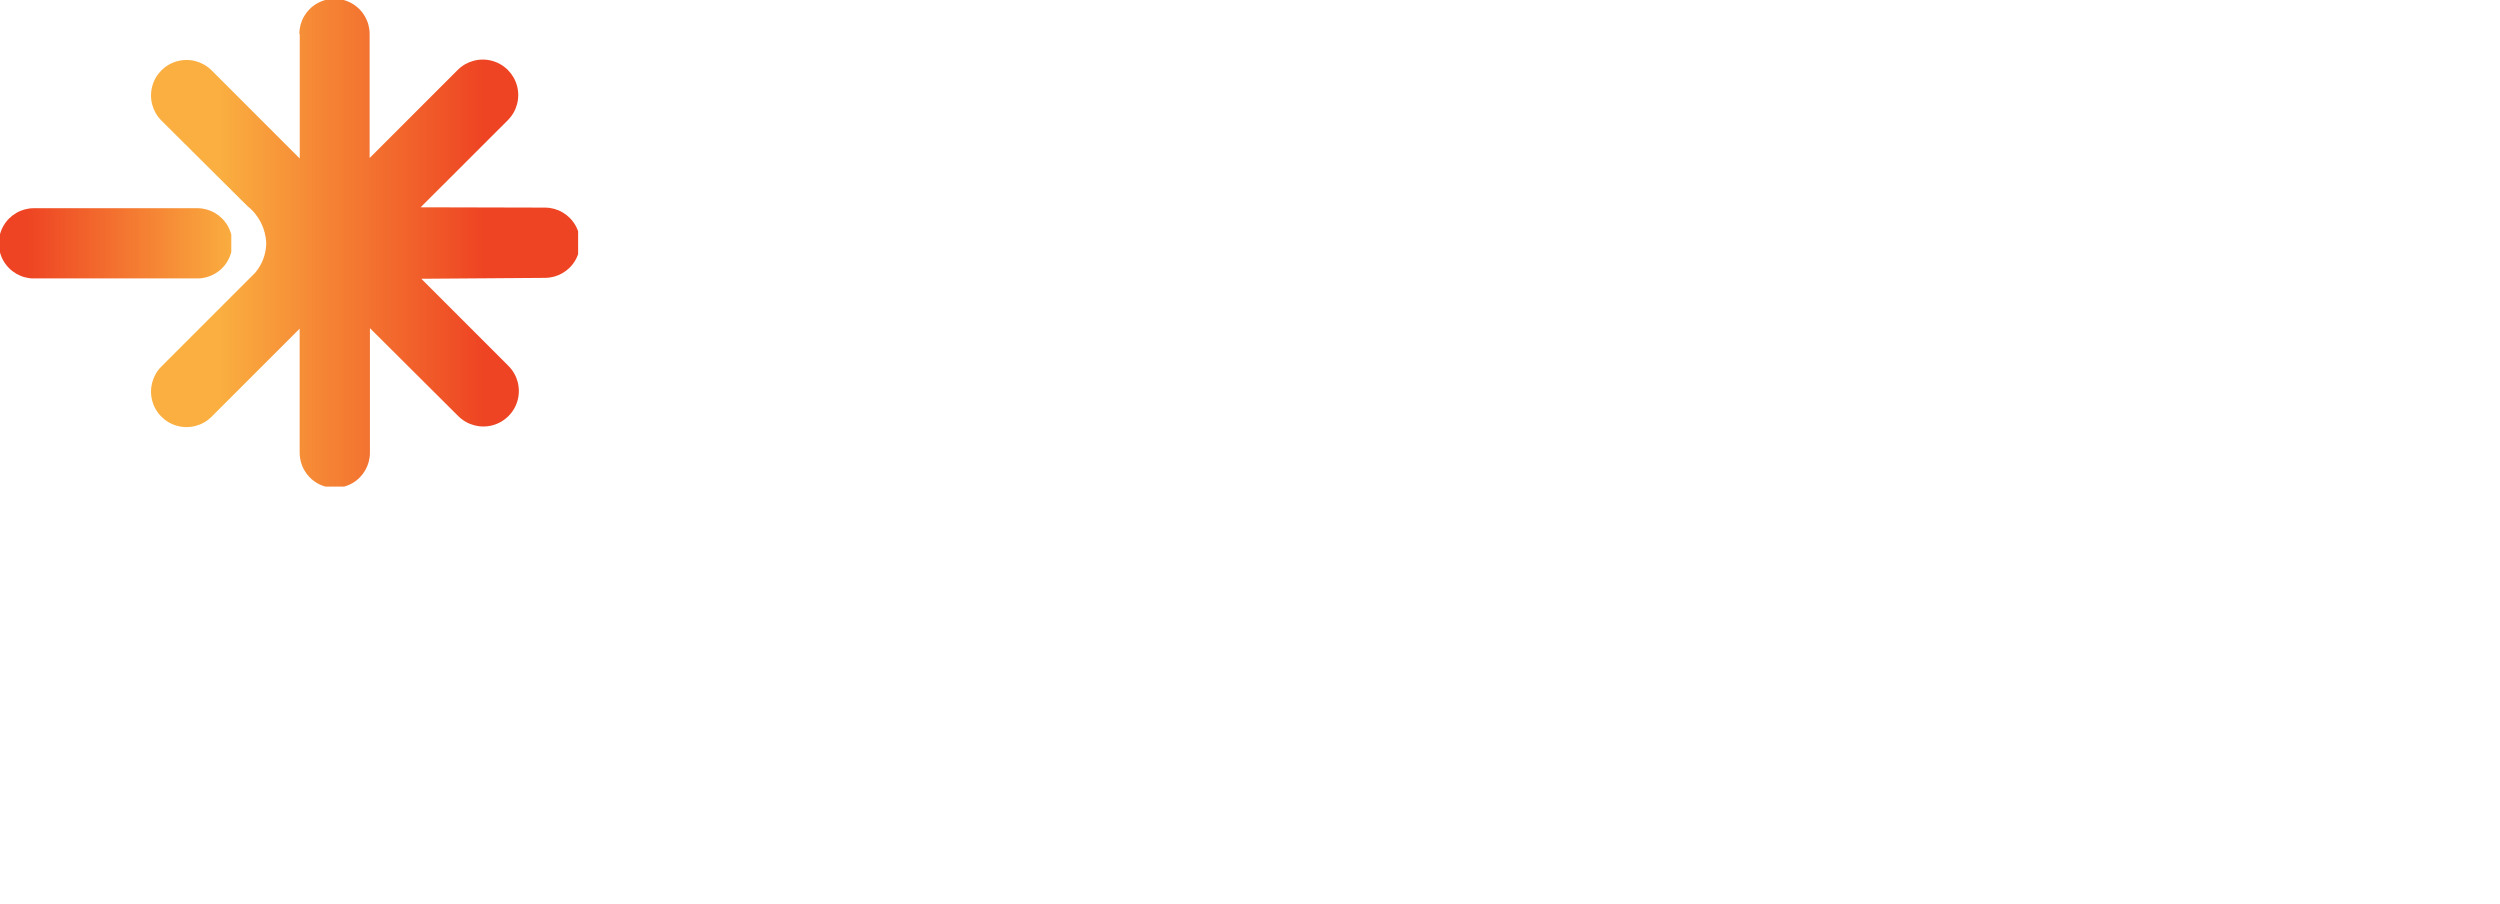 <svg id="e5f040f2-7b8b-4ed9-bcba-af748a22c242" data-name="Layer 1" xmlns="http://www.w3.org/2000/svg" xmlns:xlink="http://www.w3.org/1999/xlink" viewBox="0 0 249.04 90.04"><defs><style>.bc978d54-e068-4b2a-b923-d341b6fcc67d{fill:none;}.eca14dd1-adde-423c-92d8-198f726c279f{fill:#fff;}.e6506778-8789-477b-a0d8-498634f90cc8{clip-path:url(#0ee11b3a-0c5c-40f3-9166-e8d0d9d67abe);}.\39 ace1282-25bf-4f4a-aefd-dae085a99429{fill:url(#b46065ab-1cf9-4b27-b543-bb44b7918724);}.beff66b9-a1df-422c-aacc-e6fc3ef4b76b{clip-path:url(#e0156a70-a1d8-4e92-b047-64f56331b902);}.de42a730-908d-4a3f-a3b8-28db1a941ba7{fill:url(#90541022-139d-48af-8f59-9dd68394d3c1);}</style><clipPath id="0ee11b3a-0c5c-40f3-9166-e8d0d9d67abe" transform="translate(-0.35 -1.55)"><path class="bc978d54-e068-4b2a-b923-d341b6fcc67d" d="M30.21,4.93V17.34L21.43,8.56a3.5,3.5,0,0,0-5,5L25,22.08h0a4.93,4.93,0,0,1,1.87,3.71,4.63,4.63,0,0,1-1.1,2.93l-9.34,9.34a3.5,3.5,0,0,0,5,5l8.77-8.77V46.65a3.5,3.5,0,0,0,7,0V34.24L46,43a3.5,3.5,0,0,0,5-5l-8.68-8.68,12.31-.09a3.5,3.5,0,0,0,0-7L42.25,22.2l8.69-8.68a3.5,3.5,0,0,0-5-5l-8.77,8.77V4.93a3.5,3.5,0,0,0-7,0"/></clipPath><linearGradient id="b46065ab-1cf9-4b27-b543-bb44b7918724" x1="-167.72" y1="460.26" x2="-166.72" y2="460.26" gradientTransform="matrix(42.43, 0, 0, -42.43, 7131.01, 19551.54)" gradientUnits="userSpaceOnUse"><stop offset="0" stop-color="#faaf40"/><stop offset="0.17" stop-color="#faaf40"/><stop offset="0.79" stop-color="#ee4423"/><stop offset="1" stop-color="#ee4423"/></linearGradient><clipPath id="e0156a70-a1d8-4e92-b047-64f56331b902" transform="translate(-0.35 -1.55)"><path class="bc978d54-e068-4b2a-b923-d341b6fcc67d" d="M5.57,22.29H3.73a3.5,3.5,0,0,0,0,7H20a3.5,3.5,0,0,0,0-7H5.57Z"/></clipPath><linearGradient id="90541022-139d-48af-8f59-9dd68394d3c1" x1="-170.31" y1="467.19" x2="-169.31" y2="467.19" gradientTransform="matrix(-23.04, 0, 0, 23.04, -3900.51, -10739.01)" gradientUnits="userSpaceOnUse"><stop offset="0" stop-color="#faaf40"/><stop offset="0.9" stop-color="#ee4423"/><stop offset="1" stop-color="#ee4423"/></linearGradient></defs><title>logo-vert</title><polygon class="eca14dd1-adde-423c-92d8-198f726c279f" points="79.95 78.01 75.2 78.01 74.58 81.16 78.66 81.16 78.39 82.46 74.32 82.46 73.67 85.7 78.51 85.7 78.25 87 71.91 87 73.98 76.71 80.22 76.71 79.95 78.01"/><path class="eca14dd1-adde-423c-92d8-198f726c279f" d="M90.35,84l-.91,4.59H88l.9-4.49a2.77,2.77,0,0,0,.07-.58,1,1,0,0,0-1.1-1.1,1.85,1.85,0,0,0-1.82,1.7l-.89,4.46h-1.4l.9-4.49a2.71,2.71,0,0,0,.07-.58,1,1,0,0,0-1.1-1.1,1.85,1.85,0,0,0-1.82,1.7l-.89,4.46h-1.4L81,81.23h1.36l-.14.75a2.63,2.63,0,0,1,2-.84A1.85,1.85,0,0,1,86,82.21a3,3,0,0,1,2.44-1.07,2,2,0,0,1,2,2.05,3.81,3.81,0,0,1-.09.77" transform="translate(-0.35 -1.55)"/><path class="eca14dd1-adde-423c-92d8-198f726c279f" d="M97.43,84.88a5.77,5.77,0,0,1-1.21,3,2.53,2.53,0,0,1-1.91.75,1.87,1.87,0,0,1-1.73-.89l-.77,3.77h-1.4l2.05-10.28h1.37l-.17.78a2.36,2.36,0,0,1,1.92-.87,1.91,1.91,0,0,1,2,2.15,7.44,7.44,0,0,1-.19,1.59m-2.34-2.5c-1.26,0-1.68,1.08-2,2.5A8.39,8.39,0,0,0,93,86.14c0,.62.19,1.26,1.08,1.26,1.26,0,1.69-1.1,2-2.51a8.14,8.14,0,0,0,.16-1.24c0-.62-.2-1.26-1.1-1.26" transform="translate(-0.35 -1.55)"/><path class="eca14dd1-adde-423c-92d8-198f726c279f" d="M104.2,84.88a4.87,4.87,0,0,1-1.34,2.93,3.13,3.13,0,0,1-2.18.82,2.28,2.28,0,0,1-2.41-2.43,8.36,8.36,0,0,1,.14-1.33A4.81,4.81,0,0,1,99.75,82a3.09,3.09,0,0,1,2.17-.82,2.28,2.28,0,0,1,2.41,2.43,8.36,8.36,0,0,1-.13,1.31m-2.41-2.5a1.61,1.61,0,0,0-1.13.48,3.58,3.58,0,0,0-.87,2,6.75,6.75,0,0,0-.14,1.23,1.12,1.12,0,0,0,1.15,1.29,1.61,1.61,0,0,0,1.13-.48,3.64,3.64,0,0,0,.87-2,6.69,6.69,0,0,0,.14-1.21,1.12,1.12,0,0,0-1.16-1.29" transform="translate(-0.35 -1.55)"/><polygon class="eca14dd1-adde-423c-92d8-198f726c279f" points="111.16 87 110 87 109.35 81.85 106.69 87 105.51 87 104.79 79.67 106.2 79.67 106.55 84.87 109.18 79.67 110.25 79.67 110.85 84.87 113.21 79.67 114.69 79.67 111.16 87"/><path class="eca14dd1-adde-423c-92d8-198f726c279f" d="M120.54,85.29H116a3.87,3.87,0,0,0-.07.71,1.31,1.31,0,0,0,1.4,1.46,2.61,2.61,0,0,0,1.89-.81l.78.92a3.92,3.92,0,0,1-2.8,1.07,2.4,2.4,0,0,1-2.61-2.56c0-2.33,1.11-4.94,3.67-4.94a2.38,2.38,0,0,1,2.5,2.56,9,9,0,0,1-.22,1.59m-2.35-3c-.91,0-1.63.62-2,2h3.18a3.91,3.91,0,0,0,.06-.62c0-.94-.53-1.4-1.23-1.4" transform="translate(-0.35 -1.55)"/><path class="eca14dd1-adde-423c-92d8-198f726c279f" d="M126.21,82.87a1.13,1.13,0,0,0-.92-.48,1.94,1.94,0,0,0-1.79,1.7l-.9,4.45h-1.4l1.46-7.32H124l-.17.81a2.49,2.49,0,0,1,2-.9,1.88,1.88,0,0,1,1.56.69Z" transform="translate(-0.35 -1.55)"/><path class="eca14dd1-adde-423c-92d8-198f726c279f" d="M128,88.55h-1.4l1.47-7.32h1.4Zm1.2-8.78a.92.92,0,0,1-.91-.91.92.92,0,0,1,1.84,0,.94.94,0,0,1-.93.92" transform="translate(-0.35 -1.55)"/><path class="eca14dd1-adde-423c-92d8-198f726c279f" d="M136.24,84l-.92,4.59h-1.4l.9-4.49a2.77,2.77,0,0,0,.07-.58,1,1,0,0,0-1.1-1.1,1.85,1.85,0,0,0-1.82,1.7l-.9,4.46h-1.4l1.46-7.32h1.36l-.14.75a2.63,2.63,0,0,1,2-.84,1.9,1.9,0,0,1,1.95,2.05,3.93,3.93,0,0,1-.09.77" transform="translate(-0.35 -1.55)"/><path class="eca14dd1-adde-423c-92d8-198f726c279f" d="M142.22,88.49a3.41,3.41,0,0,1-3.48,3.11,2.82,2.82,0,0,1-2.34-1l1-.85a1.64,1.64,0,0,0,1.37.66,2.12,2.12,0,0,0,2.08-1.94l.19-.92a2.19,2.19,0,0,1-1.82.82,2,2,0,0,1-2-2.15,8.5,8.5,0,0,1,.17-1.47,5.22,5.22,0,0,1,1.16-2.86,2.61,2.61,0,0,1,1.92-.75,1.81,1.81,0,0,1,1.73.92l.17-.84h1.36Zm-1.6-6.11c-1.17,0-1.63,1-1.89,2.38a6.78,6.78,0,0,0-.14,1.14c0,.69.25,1.23,1.08,1.23,1.16,0,1.65-1,1.91-2.39a6.75,6.75,0,0,0,.15-1.14c0-.8-.38-1.23-1.1-1.23" transform="translate(-0.35 -1.55)"/><polygon class="eca14dd1-adde-423c-92d8-198f726c279f" points="153.31 87 151.82 87 152.73 82.44 148.78 82.44 147.86 87 146.37 87 148.44 76.71 149.93 76.71 149.04 81.15 153 81.15 153.88 76.71 155.37 76.71 153.31 87"/><path class="eca14dd1-adde-423c-92d8-198f726c279f" d="M161,88.55h-1.36l.14-.77a2.66,2.66,0,0,1-2,.85,1.89,1.89,0,0,1-1.94-2.05,4,4,0,0,1,.09-.77l.92-4.59h1.4l-.9,4.49a2.78,2.78,0,0,0-.07.58,1,1,0,0,0,1.1,1.1,1.85,1.85,0,0,0,1.82-1.7l.88-4.46h1.4Z" transform="translate(-0.35 -1.55)"/><path class="eca14dd1-adde-423c-92d8-198f726c279f" d="M173.49,84l-.91,4.59h-1.4l.89-4.49a2.65,2.65,0,0,0,.07-.58,1,1,0,0,0-1.1-1.1,1.85,1.85,0,0,0-1.82,1.7l-.9,4.46h-1.4l.89-4.49a2.77,2.77,0,0,0,.07-.58,1,1,0,0,0-1.1-1.1,1.85,1.85,0,0,0-1.82,1.7l-.9,4.46h-1.4l1.46-7.32h1.36l-.15.75a2.63,2.63,0,0,1,2-.84,1.85,1.85,0,0,1,1.71,1.07,3,3,0,0,1,2.44-1.07,2,2,0,0,1,2,2.05,3.73,3.73,0,0,1-.09.77" transform="translate(-0.35 -1.55)"/><path class="eca14dd1-adde-423c-92d8-198f726c279f" d="M179.6,88.55h-1.36l.17-.84a2.36,2.36,0,0,1-1.92.92,2,2,0,0,1-2.14-2.18,8.09,8.09,0,0,1,.19-1.57,5.46,5.46,0,0,1,1.27-3,2.78,2.78,0,0,1,1.94-.74,1.86,1.86,0,0,1,1.78,1l.17-.9h1.36Zm-1.66-6.17a1.62,1.62,0,0,0-1.14.48,3.75,3.75,0,0,0-.85,2,7,7,0,0,0-.16,1.24,1.13,1.13,0,0,0,1.15,1.27,1.62,1.62,0,0,0,1.14-.48,3.8,3.8,0,0,0,.85-2,6.89,6.89,0,0,0,.14-1.23,1.12,1.12,0,0,0-1.14-1.27" transform="translate(-0.35 -1.55)"/><path class="eca14dd1-adde-423c-92d8-198f726c279f" d="M187.82,84l-.92,4.59h-1.4l.89-4.49a2.77,2.77,0,0,0,.07-.58,1,1,0,0,0-1.1-1.1,1.85,1.85,0,0,0-1.82,1.7l-.89,4.46h-1.4l1.46-7.32h1.36l-.15.75a2.63,2.63,0,0,1,2-.84,1.9,1.9,0,0,1,2,2.05,4,4,0,0,1-.09.77" transform="translate(-0.35 -1.55)"/><path class="eca14dd1-adde-423c-92d8-198f726c279f" d="M196,84.4h-2.28l-.84,4.14h-1.49l2.07-10.28H197a2.47,2.47,0,0,1,2.7,2.6A3.48,3.48,0,0,1,196,84.4m.81-4.83h-2.12l-.71,3.53H196A2.09,2.09,0,0,0,198.19,81a1.28,1.28,0,0,0-1.43-1.4" transform="translate(-0.35 -1.55)"/><path class="eca14dd1-adde-423c-92d8-198f726c279f" d="M205.29,84.88a4.87,4.87,0,0,1-1.34,2.93,3.13,3.13,0,0,1-2.18.82,2.28,2.28,0,0,1-2.41-2.43,8.42,8.42,0,0,1,.14-1.33A4.82,4.82,0,0,1,200.84,82a3.1,3.1,0,0,1,2.17-.82,2.28,2.28,0,0,1,2.41,2.43,8.56,8.56,0,0,1-.13,1.31m-2.41-2.5a1.61,1.61,0,0,0-1.13.48,3.59,3.59,0,0,0-.87,2,6.86,6.86,0,0,0-.14,1.23,1.12,1.12,0,0,0,1.16,1.29,1.61,1.61,0,0,0,1.13-.48,3.64,3.64,0,0,0,.87-2,6.71,6.71,0,0,0,.14-1.21,1.12,1.12,0,0,0-1.16-1.29" transform="translate(-0.35 -1.55)"/><path class="eca14dd1-adde-423c-92d8-198f726c279f" d="M210,82.43h-1.33l-.79,4a2,2,0,0,0-.06.36c0,.33.19.53.69.53h.61l-.23,1.19H208a1.47,1.47,0,0,1-1.63-1.49,3.62,3.62,0,0,1,.06-.61l.79-4h-.82l.22-1.07h.82l.45-2.23h1.4l-.45,2.23h1.31Z" transform="translate(-0.35 -1.55)"/><path class="eca14dd1-adde-423c-92d8-198f726c279f" d="M216.14,85.29H211.6a4,4,0,0,0-.07.71,1.31,1.31,0,0,0,1.4,1.46,2.6,2.6,0,0,0,1.89-.81l.78.92a3.93,3.93,0,0,1-2.8,1.07,2.4,2.4,0,0,1-2.61-2.56c0-2.33,1.11-4.94,3.67-4.94a2.38,2.38,0,0,1,2.5,2.56,8.85,8.85,0,0,1-.22,1.59m-2.35-3c-.91,0-1.63.62-2,2H215a3.91,3.91,0,0,0,.06-.62c0-.94-.54-1.4-1.23-1.4" transform="translate(-0.35 -1.55)"/><path class="eca14dd1-adde-423c-92d8-198f726c279f" d="M223.38,84l-.92,4.59H221l.9-4.49a2.77,2.77,0,0,0,.07-.58,1,1,0,0,0-1.1-1.1,1.85,1.85,0,0,0-1.82,1.7l-.9,4.46h-1.4l1.46-7.32h1.36l-.14.75a2.63,2.63,0,0,1,2-.84,1.9,1.9,0,0,1,1.95,2.05,4,4,0,0,1-.09.77" transform="translate(-0.35 -1.55)"/><path class="eca14dd1-adde-423c-92d8-198f726c279f" d="M228.11,82.43h-1.33l-.79,4a2,2,0,0,0-.06.36c0,.33.19.53.7.53h.6L227,88.55h-.84a1.47,1.47,0,0,1-1.63-1.49,3.61,3.61,0,0,1,.06-.61l.79-4h-.82l.22-1.07h.82l.45-2.23h1.4L227,81.36h1.31Z" transform="translate(-0.35 -1.55)"/><path class="eca14dd1-adde-423c-92d8-198f726c279f" d="M229.54,88.55h-1.4l1.47-7.32H231Zm1.2-8.78a.92.92,0,0,1-.91-.91.92.92,0,0,1,1.83,0,.94.94,0,0,1-.92.92" transform="translate(-0.35 -1.55)"/><path class="eca14dd1-adde-423c-92d8-198f726c279f" d="M236.65,88.55h-1.36l.17-.84a2.36,2.36,0,0,1-1.92.92,2,2,0,0,1-2.14-2.18,8,8,0,0,1,.19-1.57,5.45,5.45,0,0,1,1.27-3,2.77,2.77,0,0,1,1.93-.74,1.86,1.86,0,0,1,1.78,1l.17-.9h1.36ZM235,82.38a1.62,1.62,0,0,0-1.14.48,3.76,3.76,0,0,0-.85,2,7.19,7.19,0,0,0-.16,1.24A1.13,1.13,0,0,0,234,87.39a1.61,1.61,0,0,0,1.14-.48,3.78,3.78,0,0,0,.85-2,6.72,6.72,0,0,0,.14-1.23A1.12,1.12,0,0,0,235,82.38" transform="translate(-0.35 -1.55)"/><path class="eca14dd1-adde-423c-92d8-198f726c279f" d="M240.07,86.46a2.1,2.1,0,0,0-.06.39c0,.32.17.52.68.52h.66l-.24,1.19h-.87a1.47,1.47,0,0,1-1.63-1.49,2.81,2.81,0,0,1,.06-.61l1.63-8.19h1.4Z" transform="translate(-0.35 -1.55)"/><g class="e6506778-8789-477b-a0d8-498634f90cc8"><rect class="9ace1282-25bf-4f4a-aefd-dae085a99429" x="14.81" width="42.78" height="48.47"/></g><g class="beff66b9-a1df-422c-aacc-e6fc3ef4b76b"><rect class="de42a730-908d-4a3f-a3b8-28db1a941ba7" y="20.73" width="23.04" height="7"/></g><polygon class="eca14dd1-adde-423c-92d8-198f726c279f" points="96.37 45.22 96.37 26.92 78.5 26.92 78.5 45.22 71.82 45.22 71.82 3.34 78.5 3.34 78.5 21.22 96.37 21.22 96.37 3.34 103.05 3.34 103.05 45.22 96.37 45.22"/><path class="eca14dd1-adde-423c-92d8-198f726c279f" d="M125.73,46.77V44.06c-2.29,2.18-4.45,3.06-8.35,3.06s-6.49-.88-8.41-2.71A8.9,8.9,0,0,1,106.49,38c0-5,3.65-8.59,10.82-8.59h8.29V27.3c0-3.76-2-5.59-6.87-5.59-3.46,0-5.13.76-6.86,2.88l-4.14-3.71c3-3.29,6.06-4.29,11.25-4.29,8.6,0,12.92,3.47,12.92,10.23V46.77Zm-.12-13.17h-7.36c-3.71,0-5.63,1.59-5.63,4.29s1.79,4.23,5.75,4.23c2.41,0,4.2-.18,5.87-1.71.93-.88,1.36-2.29,1.36-4.41Z" transform="translate(-0.35 -1.55)"/><path class="eca14dd1-adde-423c-92d8-198f726c279f" d="M155.78,46.77V28.6c0-4.65-2.78-6.65-6.31-6.65S143,24,143,28.6V46.77h-6.31V16.95h6.18v3a11.5,11.5,0,0,1,8.35-3.35,11.2,11.2,0,0,1,7.73,2.71c2.41,2.23,3.15,5.06,3.15,8.41V46.77Z" transform="translate(-0.35 -1.55)"/><path class="eca14dd1-adde-423c-92d8-198f726c279f" d="M177.36,59.18c-4.76,0-7.79-1.06-11.07-3.94l4-3.82a9,9,0,0,0,6.8,2.65c5.32,0,7.36-3.59,7.36-7.59V42.65a9.9,9.9,0,0,1-8.1,3.41,10.68,10.68,0,0,1-7.48-2.65c-3-2.88-3.53-7.06-3.53-12.12s.5-9.23,3.53-12.12a10.83,10.83,0,0,1,7.54-2.59c3.34,0,5.87.82,8.22,3.53V16.95h6.12V46.59c0,7.29-5.07,12.59-13.42,12.59m.74-37.23c-5.69,0-6.43,4.65-6.43,9.35s.74,9.35,6.43,9.35,6.37-4.65,6.37-9.35-.68-9.35-6.37-9.35" transform="translate(-0.35 -1.55)"/><path class="eca14dd1-adde-423c-92d8-198f726c279f" d="M200.49,33.59c0,5.12,2.84,8.35,8,8.35a9.6,9.6,0,0,0,7.61-3.06l4,3.59c-3.21,3.06-6.24,4.65-11.75,4.65-7.85,0-14.1-3.94-14.1-15.29,0-9.65,5.26-15.23,13.29-15.23,8.41,0,13.3,5.88,13.3,14.35v2.65Zm13.23-8.23a6.48,6.48,0,0,0-6.19-3.76,6.57,6.57,0,0,0-6.25,3.76,9,9,0,0,0-.8,4.06h14.1a9,9,0,0,0-.87-4.06" transform="translate(-0.35 -1.55)"/><path class="eca14dd1-adde-423c-92d8-198f726c279f" d="M241.49,23.95a6,6,0,0,0-4.7-2c-3.4,0-6.25,2.59-6.25,6.71V46.77h-6.31V16.95h6.18v3.24c1.61-2.12,4.82-3.59,8.35-3.59a10,10,0,0,1,7.48,2.82Z" transform="translate(-0.35 -1.55)"/><polygon class="eca14dd1-adde-423c-92d8-198f726c279f" points="96.37 45.22 96.37 26.92 78.5 26.92 78.5 45.22 71.82 45.22 71.82 3.34 78.5 3.34 78.5 21.22 96.37 21.22 96.37 3.34 103.05 3.34 103.05 45.22 96.37 45.22"/><path class="eca14dd1-adde-423c-92d8-198f726c279f" d="M125.73,46.77V44.06c-2.29,2.18-4.45,3.06-8.35,3.06s-6.49-.88-8.41-2.71A8.9,8.9,0,0,1,106.49,38c0-5,3.65-8.59,10.82-8.59h8.29V27.3c0-3.76-2-5.59-6.87-5.59-3.46,0-5.13.76-6.86,2.88l-4.14-3.71c3-3.29,6.06-4.29,11.25-4.29,8.6,0,12.92,3.47,12.92,10.23V46.77Zm-.12-13.17h-7.36c-3.71,0-5.63,1.59-5.63,4.29s1.79,4.23,5.75,4.23c2.41,0,4.2-.18,5.87-1.71.93-.88,1.36-2.29,1.36-4.41Z" transform="translate(-0.35 -1.55)"/><path class="eca14dd1-adde-423c-92d8-198f726c279f" d="M155.78,46.77V28.6c0-4.65-2.78-6.65-6.31-6.65S143,24,143,28.6V46.77h-6.31V16.95h6.18v3a11.5,11.5,0,0,1,8.35-3.35,11.2,11.2,0,0,1,7.73,2.71c2.41,2.23,3.15,5.06,3.15,8.41V46.77Z" transform="translate(-0.35 -1.55)"/><path class="eca14dd1-adde-423c-92d8-198f726c279f" d="M177.36,59.18c-4.76,0-7.79-1.06-11.07-3.94l4-3.82a9,9,0,0,0,6.8,2.65c5.32,0,7.36-3.59,7.36-7.59V42.65a9.9,9.9,0,0,1-8.1,3.41,10.68,10.68,0,0,1-7.48-2.65c-3-2.88-3.53-7.06-3.53-12.12s.5-9.23,3.53-12.12a10.83,10.83,0,0,1,7.54-2.59c3.34,0,5.87.82,8.22,3.53V16.95h6.12V46.59c0,7.29-5.07,12.59-13.42,12.59m.74-37.23c-5.69,0-6.43,4.65-6.43,9.35s.74,9.35,6.43,9.35,6.37-4.65,6.37-9.35-.68-9.35-6.37-9.35" transform="translate(-0.35 -1.55)"/><path class="eca14dd1-adde-423c-92d8-198f726c279f" d="M200.49,33.59c0,5.12,2.84,8.35,8,8.35a9.6,9.6,0,0,0,7.61-3.06l4,3.59c-3.21,3.06-6.24,4.65-11.75,4.65-7.85,0-14.1-3.94-14.1-15.29,0-9.65,5.26-15.23,13.29-15.23,8.41,0,13.3,5.88,13.3,14.35v2.65Zm13.23-8.23a6.48,6.48,0,0,0-6.19-3.76,6.57,6.57,0,0,0-6.25,3.76,9,9,0,0,0-.8,4.06h14.1a9,9,0,0,0-.87-4.06" transform="translate(-0.35 -1.55)"/><path class="eca14dd1-adde-423c-92d8-198f726c279f" d="M241.49,23.95a6,6,0,0,0-4.7-2c-3.4,0-6.25,2.59-6.25,6.71V46.77h-6.31V16.95h6.18v3.24c1.61-2.12,4.82-3.59,8.35-3.59a10,10,0,0,1,7.48,2.82Z" transform="translate(-0.35 -1.55)"/><path class="eca14dd1-adde-423c-92d8-198f726c279f" d="M77,55.93A5,5,0,0,1,80,55c2.12,0,3.57.88,4.1,2.49l0,.14h3.68l-.06-.25c-.74-3.06-3.64-4.88-7.76-4.88a9.61,9.61,0,0,0-5.69,1.68c-2.14,1.55-2.14,3.3-2.14,6.21v.25c0,2.91,0,4.66,2.14,6.21A9.61,9.61,0,0,0,80,68.57c4.08,0,7.06-1.87,7.76-4.88l.06-.25H84.22l0,.14c-.52,1.58-2,2.49-4.12,2.49a5,5,0,0,1-3-.88c-1-.77-1.2-1.63-1.2-4.63s.23-3.86,1.2-4.63" transform="translate(-0.35 -1.55)"/><polygon class="eca14dd1-adde-423c-92d8-198f726c279f" points="94.97 51.13 91.35 51.13 91.35 66.89 105.18 66.89 105.18 64.39 94.97 64.39 94.97 51.13"/><rect class="eca14dd1-adde-423c-92d8-198f726c279f" x="108.44" y="51.13" width="3.62" height="15.77"/><polygon class="eca14dd1-adde-423c-92d8-198f726c279f" points="129.94 61.59 120.44 51.13 117.19 51.13 117.19 66.89 120.82 66.89 120.82 56.41 130.32 66.89 133.56 66.89 133.56 51.13 129.94 51.13 129.94 61.59"/><rect class="eca14dd1-adde-423c-92d8-198f726c279f" x="138.7" y="51.13" width="3.62" height="15.77"/><path class="eca14dd1-adde-423c-92d8-198f726c279f" d="M159,63.58c-.51,1.58-2,2.49-4.12,2.49a5,5,0,0,1-3-.88c-1-.77-1.2-1.63-1.2-4.63s.22-3.86,1.2-4.63a5,5,0,0,1,3-.88c2.12,0,3.57.88,4.1,2.49l0,.14h3.68l-.06-.25c-.74-3.06-3.64-4.88-7.76-4.88a9.62,9.62,0,0,0-5.69,1.68C147,55.78,147,57.53,147,60.44v.25c0,2.9,0,4.66,2.14,6.21a9.62,9.62,0,0,0,5.69,1.68c4.08,0,7.06-1.87,7.76-4.88l.06-.25H159Z" transform="translate(-0.35 -1.55)"/><path class="eca14dd1-adde-423c-92d8-198f726c279f" d="M246.72,18.37a1.34,1.34,0,1,1,1.34,1.31,1.3,1.3,0,0,1-1.34-1.31m1.34-1a1,1,0,1,0,1,1,1,1,0,0,0-1-1m-.23,1.76h-.29V17.64h.55c.37,0,.57.12.57.43a.35.35,0,0,1-.35.39l.35.64h-.32l-.33-.62h-.18Zm0-.85h.25c.21,0,.29-.07.29-.21s-.09-.18-.3-.18h-.23Z" transform="translate(-0.35 -1.55)"/></svg>